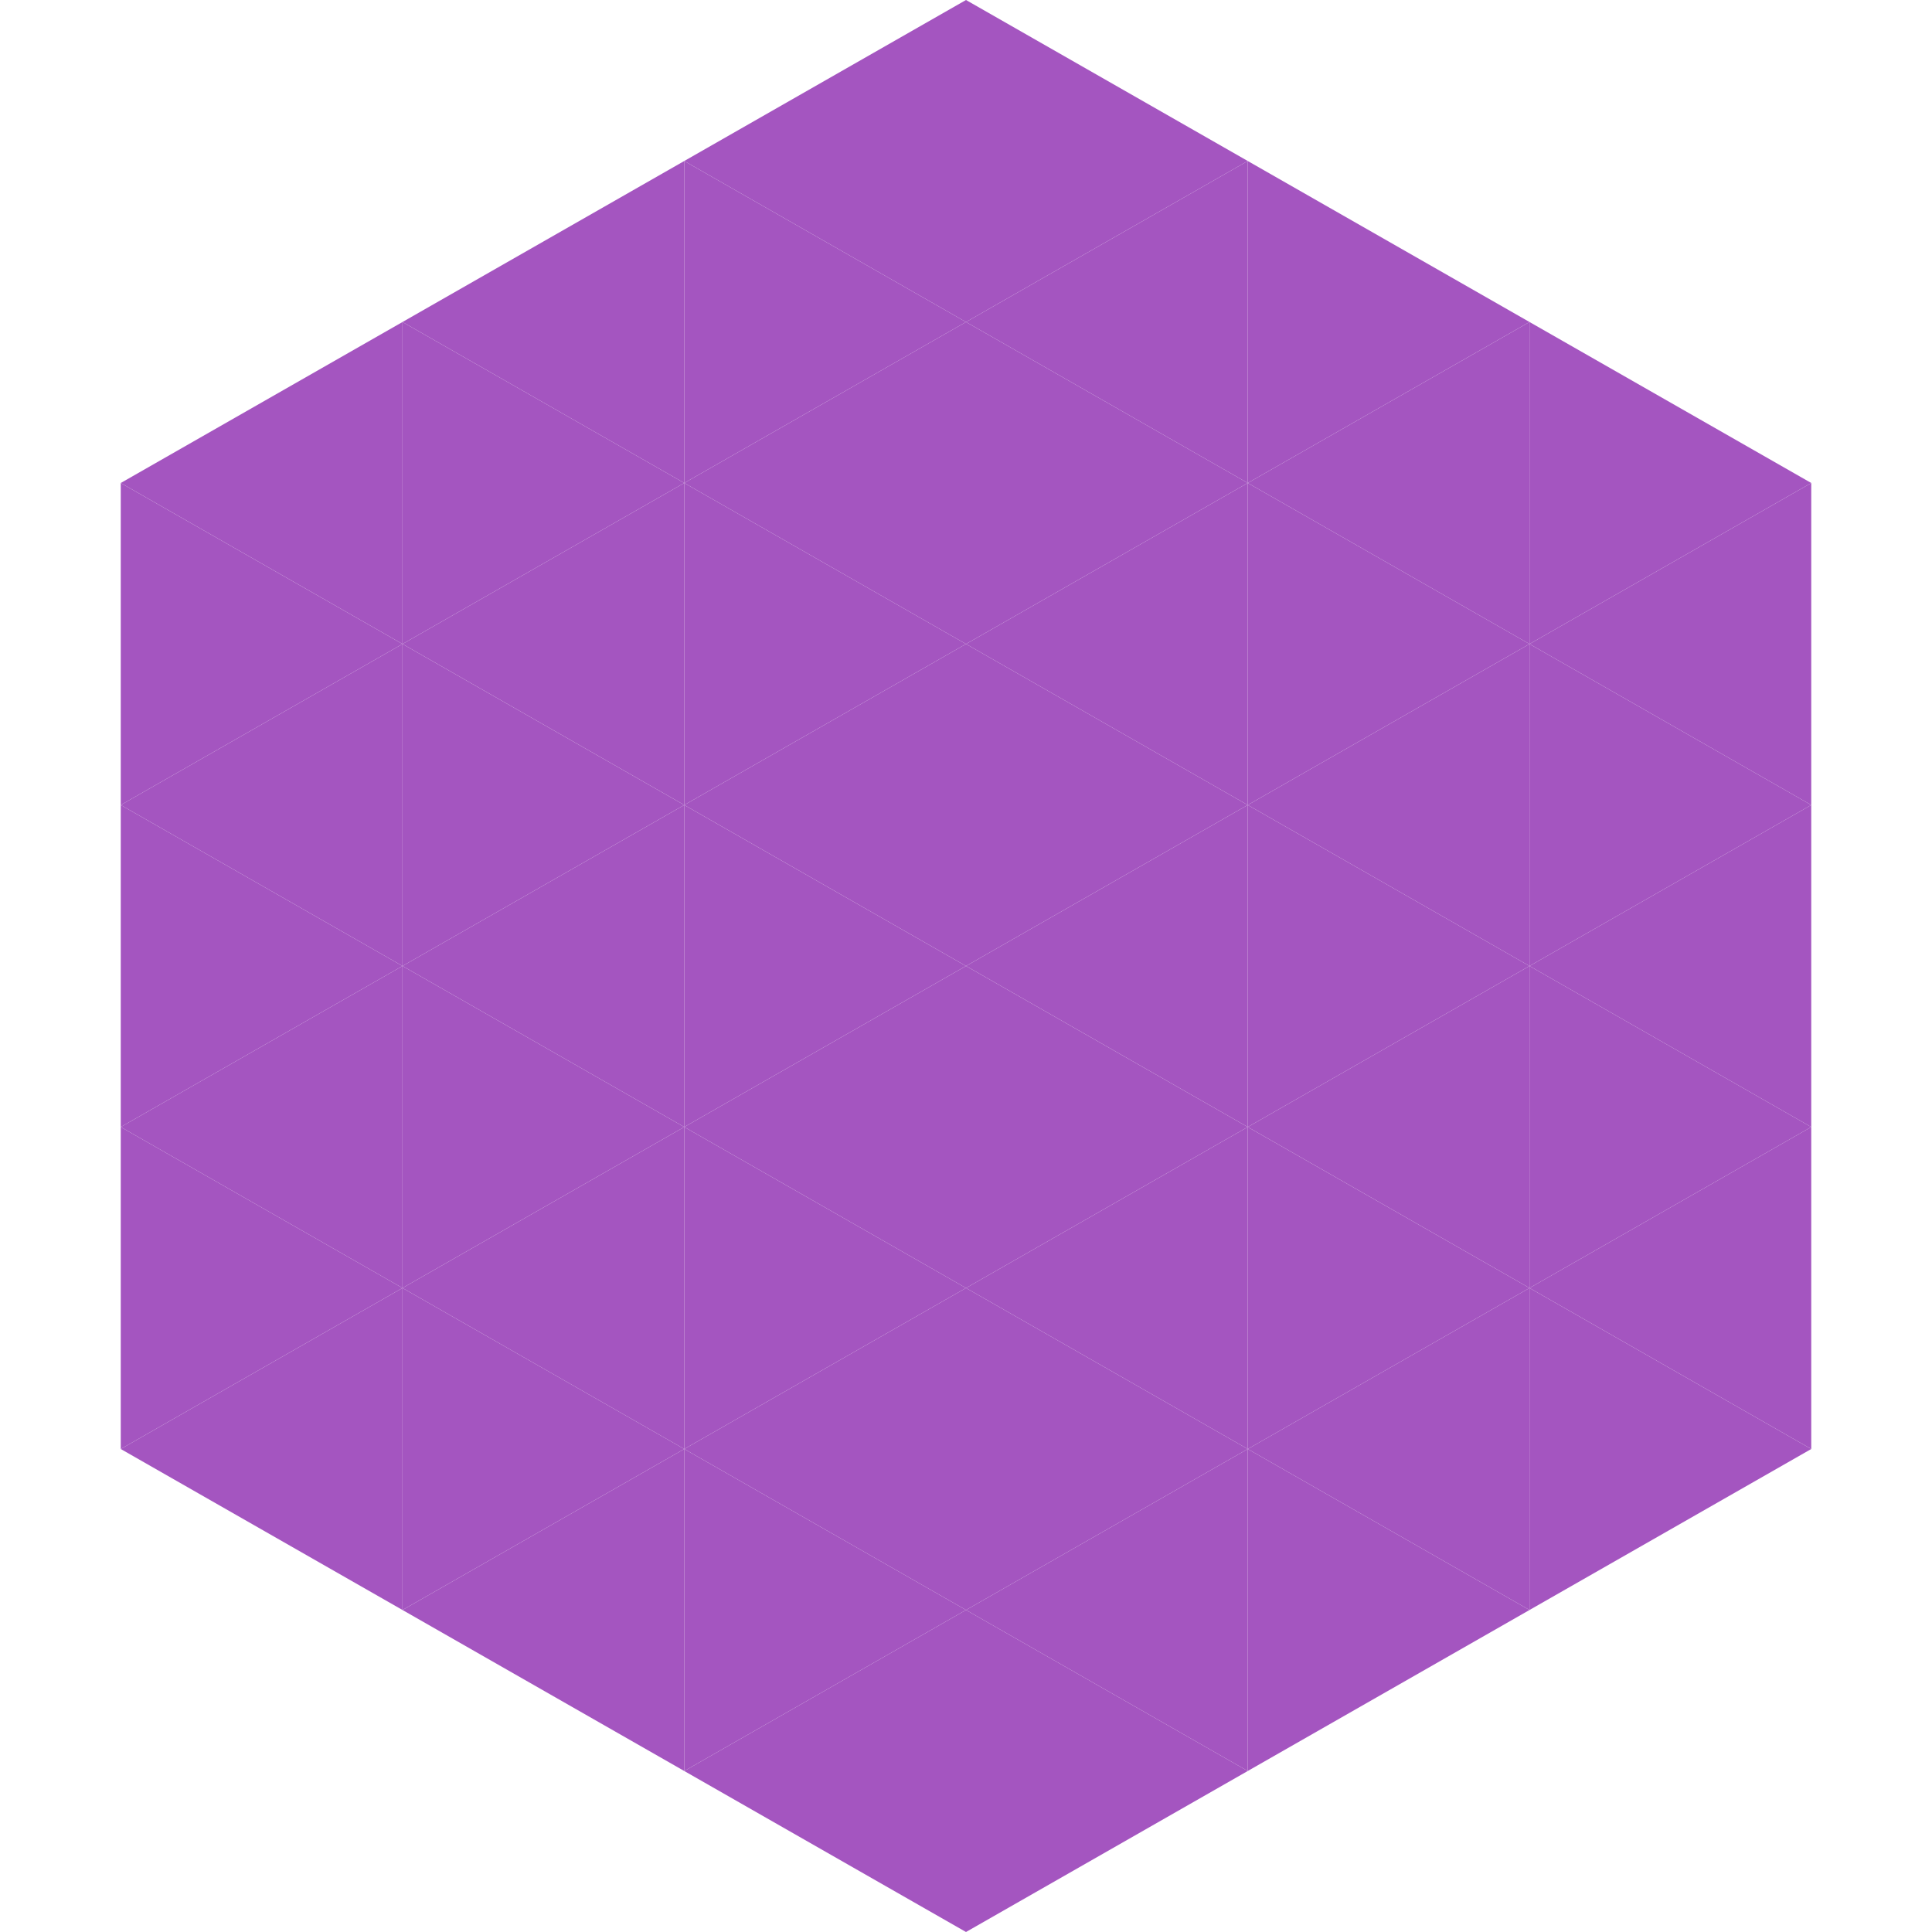 <?xml version="1.0"?>
<!-- Generated by SVGo -->
<svg width="240" height="240"
     xmlns="http://www.w3.org/2000/svg"
     xmlns:xlink="http://www.w3.org/1999/xlink">
<polygon points="50,40 15,60 50,80" style="fill:rgb(164,85,192)" />
<polygon points="190,40 225,60 190,80" style="fill:rgb(164,85,192)" />
<polygon points="15,60 50,80 15,100" style="fill:rgb(164,85,192)" />
<polygon points="225,60 190,80 225,100" style="fill:rgb(164,85,192)" />
<polygon points="50,80 15,100 50,120" style="fill:rgb(164,85,192)" />
<polygon points="190,80 225,100 190,120" style="fill:rgb(164,85,192)" />
<polygon points="15,100 50,120 15,140" style="fill:rgb(164,85,192)" />
<polygon points="225,100 190,120 225,140" style="fill:rgb(164,85,192)" />
<polygon points="50,120 15,140 50,160" style="fill:rgb(164,85,192)" />
<polygon points="190,120 225,140 190,160" style="fill:rgb(164,85,192)" />
<polygon points="15,140 50,160 15,180" style="fill:rgb(164,85,192)" />
<polygon points="225,140 190,160 225,180" style="fill:rgb(164,85,192)" />
<polygon points="50,160 15,180 50,200" style="fill:rgb(164,85,192)" />
<polygon points="190,160 225,180 190,200" style="fill:rgb(164,85,192)" />
<polygon points="15,180 50,200 15,220" style="fill:rgb(255,255,255); fill-opacity:0" />
<polygon points="225,180 190,200 225,220" style="fill:rgb(255,255,255); fill-opacity:0" />
<polygon points="50,0 85,20 50,40" style="fill:rgb(255,255,255); fill-opacity:0" />
<polygon points="190,0 155,20 190,40" style="fill:rgb(255,255,255); fill-opacity:0" />
<polygon points="85,20 50,40 85,60" style="fill:rgb(164,85,192)" />
<polygon points="155,20 190,40 155,60" style="fill:rgb(164,85,192)" />
<polygon points="50,40 85,60 50,80" style="fill:rgb(164,85,192)" />
<polygon points="190,40 155,60 190,80" style="fill:rgb(164,85,192)" />
<polygon points="85,60 50,80 85,100" style="fill:rgb(164,85,192)" />
<polygon points="155,60 190,80 155,100" style="fill:rgb(164,85,192)" />
<polygon points="50,80 85,100 50,120" style="fill:rgb(164,85,192)" />
<polygon points="190,80 155,100 190,120" style="fill:rgb(164,85,192)" />
<polygon points="85,100 50,120 85,140" style="fill:rgb(164,85,192)" />
<polygon points="155,100 190,120 155,140" style="fill:rgb(164,85,192)" />
<polygon points="50,120 85,140 50,160" style="fill:rgb(164,85,192)" />
<polygon points="190,120 155,140 190,160" style="fill:rgb(164,85,192)" />
<polygon points="85,140 50,160 85,180" style="fill:rgb(164,85,192)" />
<polygon points="155,140 190,160 155,180" style="fill:rgb(164,85,192)" />
<polygon points="50,160 85,180 50,200" style="fill:rgb(164,85,192)" />
<polygon points="190,160 155,180 190,200" style="fill:rgb(164,85,192)" />
<polygon points="85,180 50,200 85,220" style="fill:rgb(164,85,192)" />
<polygon points="155,180 190,200 155,220" style="fill:rgb(164,85,192)" />
<polygon points="120,0 85,20 120,40" style="fill:rgb(164,85,192)" />
<polygon points="120,0 155,20 120,40" style="fill:rgb(164,85,192)" />
<polygon points="85,20 120,40 85,60" style="fill:rgb(164,85,192)" />
<polygon points="155,20 120,40 155,60" style="fill:rgb(164,85,192)" />
<polygon points="120,40 85,60 120,80" style="fill:rgb(164,85,192)" />
<polygon points="120,40 155,60 120,80" style="fill:rgb(164,85,192)" />
<polygon points="85,60 120,80 85,100" style="fill:rgb(164,85,192)" />
<polygon points="155,60 120,80 155,100" style="fill:rgb(164,85,192)" />
<polygon points="120,80 85,100 120,120" style="fill:rgb(164,85,192)" />
<polygon points="120,80 155,100 120,120" style="fill:rgb(164,85,192)" />
<polygon points="85,100 120,120 85,140" style="fill:rgb(164,85,192)" />
<polygon points="155,100 120,120 155,140" style="fill:rgb(164,85,192)" />
<polygon points="120,120 85,140 120,160" style="fill:rgb(164,85,192)" />
<polygon points="120,120 155,140 120,160" style="fill:rgb(164,85,192)" />
<polygon points="85,140 120,160 85,180" style="fill:rgb(164,85,192)" />
<polygon points="155,140 120,160 155,180" style="fill:rgb(164,85,192)" />
<polygon points="120,160 85,180 120,200" style="fill:rgb(164,85,192)" />
<polygon points="120,160 155,180 120,200" style="fill:rgb(164,85,192)" />
<polygon points="85,180 120,200 85,220" style="fill:rgb(164,85,192)" />
<polygon points="155,180 120,200 155,220" style="fill:rgb(164,85,192)" />
<polygon points="120,200 85,220 120,240" style="fill:rgb(164,85,192)" />
<polygon points="120,200 155,220 120,240" style="fill:rgb(164,85,192)" />
<polygon points="85,220 120,240 85,260" style="fill:rgb(255,255,255); fill-opacity:0" />
<polygon points="155,220 120,240 155,260" style="fill:rgb(255,255,255); fill-opacity:0" />
</svg>
